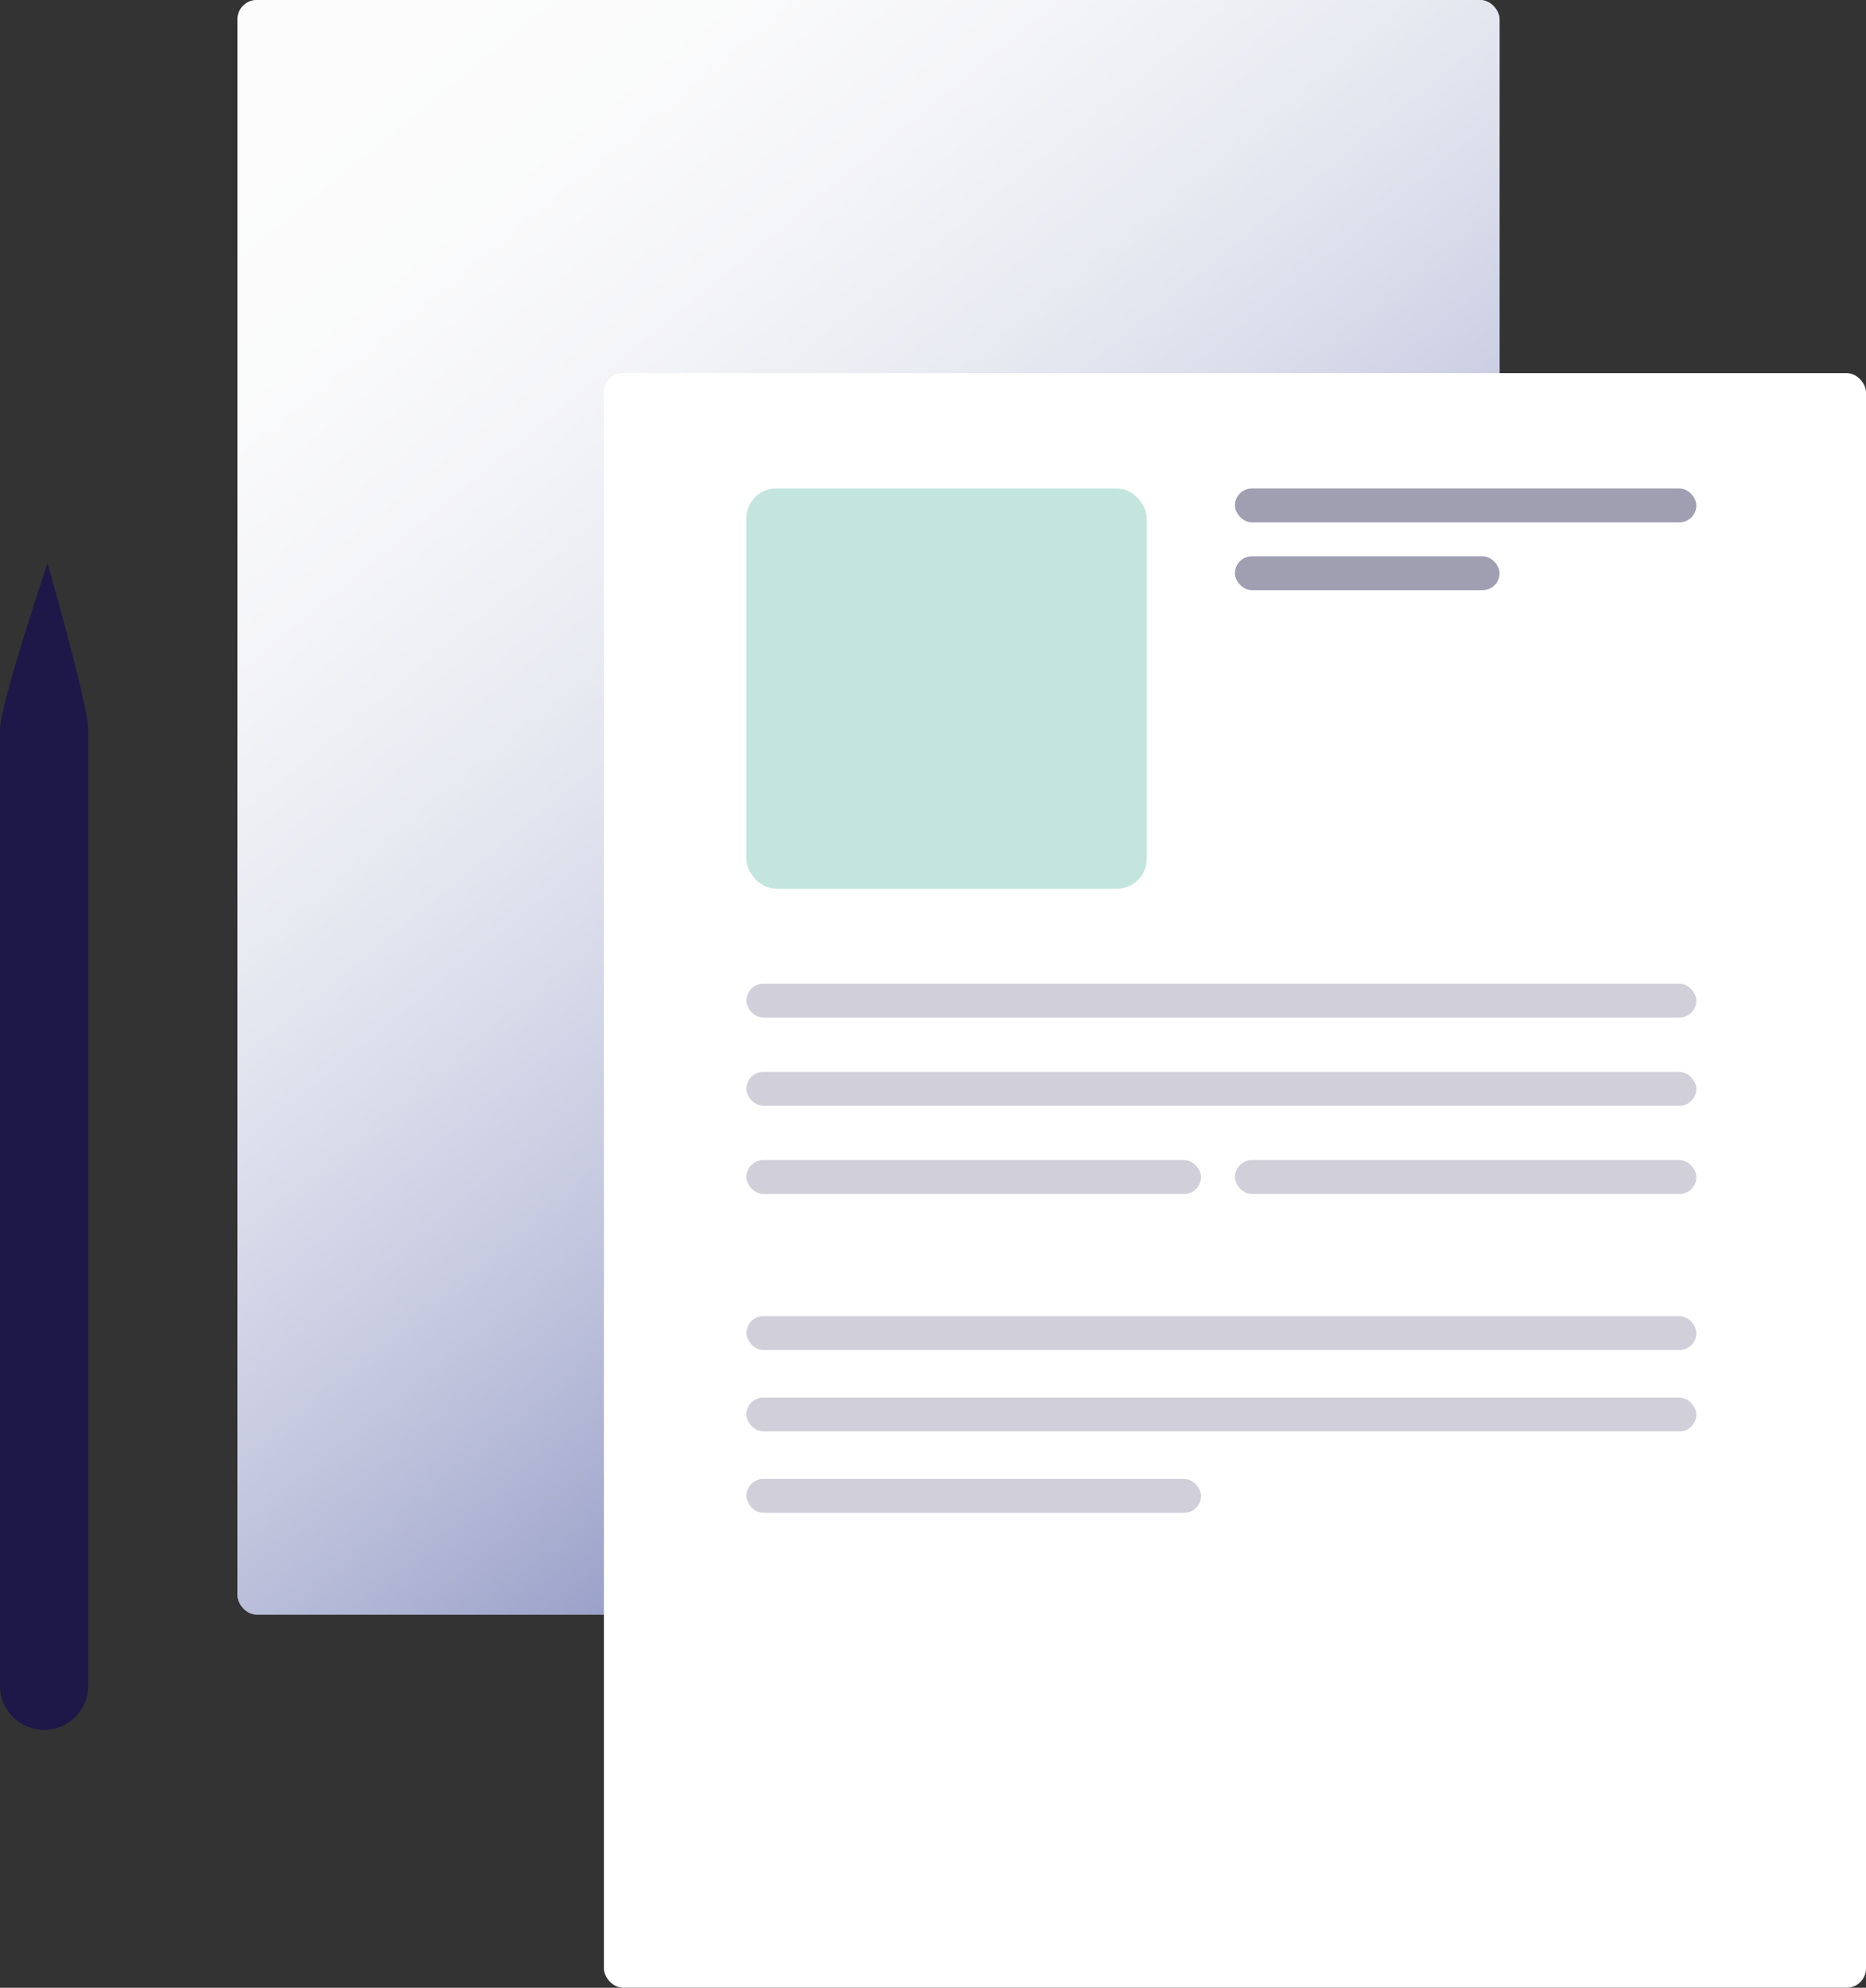 <?xml version="1.0" encoding="UTF-8"?> <svg xmlns="http://www.w3.org/2000/svg" xmlns:xlink="http://www.w3.org/1999/xlink" id="Слой_1" data-name="Слой 1" viewBox="0 0 275 293"><rect x="0" y="0" width="275" height="293" fill="#333333" stroke="none"/> <defs> <style>.cls-1{fill:#f7f7f7;}.cls-2{opacity:0.57;fill:url(#Безымянный_градиент_27);}.cls-3{fill:#fff;}.cls-4{fill:#2aa189;opacity:0.28;}.cls-5,.cls-6,.cls-7{fill:#1d1847;}.cls-6{opacity:0.2;}.cls-7{opacity:0.42;}</style> <linearGradient id="Безымянный_градиент_27" x1="40.62" y1="12.28" x2="181.28" y2="184.07" gradientUnits="userSpaceOnUse"> <stop offset="0" stop-color="#fff"></stop> <stop offset="0.15" stop-color="#fbfcfd"></stop> <stop offset="0.29" stop-color="#f0f1f7"></stop> <stop offset="0.43" stop-color="#dde0ed"></stop> <stop offset="0.56" stop-color="#c3c7e0"></stop> <stop offset="0.7" stop-color="#a0a7ce"></stop> <stop offset="0.83" stop-color="#7780b8"></stop> <stop offset="0.96" stop-color="#46539f"></stop> <stop offset="0.98" stop-color="#3b4999"></stop> </linearGradient> </defs> <title>Монтажная область 1</title> <rect class="cls-1" x="35" width="186" height="238" rx="2.84" ry="2.84"></rect> <rect class="cls-2" x="35" width="186" height="238" rx="2.84" ry="2.84"></rect> <rect class="cls-3" x="89" y="55" width="186" height="238" rx="2.84" ry="2.84"></rect> <rect class="cls-4" x="110" y="72" width="59" height="59" rx="4.38" ry="4.38"></rect> <path class="cls-5" d="M6.5,255h0A6.51,6.51,0,0,1,0,248.5v-141C0,103.92,7,83,7,83H7s6,20.92,6,24.5v141A6.51,6.51,0,0,1,6.5,255Z"></path> <rect class="cls-6" x="182" y="171" width="68" height="5" rx="2.5" ry="2.5"></rect> <rect class="cls-6" x="110" y="145" width="140" height="5" rx="2.5" ry="2.5"></rect> <rect class="cls-6" x="110" y="158" width="140" height="5" rx="2.5" ry="2.5"></rect> <rect class="cls-6" x="110" y="171" width="67" height="5" rx="2.5" ry="2.5"></rect> <rect class="cls-7" x="182" y="72" width="68" height="5" rx="2.5" ry="2.5"></rect> <rect class="cls-7" x="182" y="82" width="39" height="5" rx="2.5" ry="2.5"></rect> <rect class="cls-6" x="110" y="194" width="140" height="5" rx="2.5" ry="2.5"></rect> <rect class="cls-6" x="110" y="206" width="140" height="5" rx="2.5" ry="2.5"></rect> <rect class="cls-6" x="110" y="218" width="67" height="5" rx="2.5" ry="2.5"></rect> </svg> 